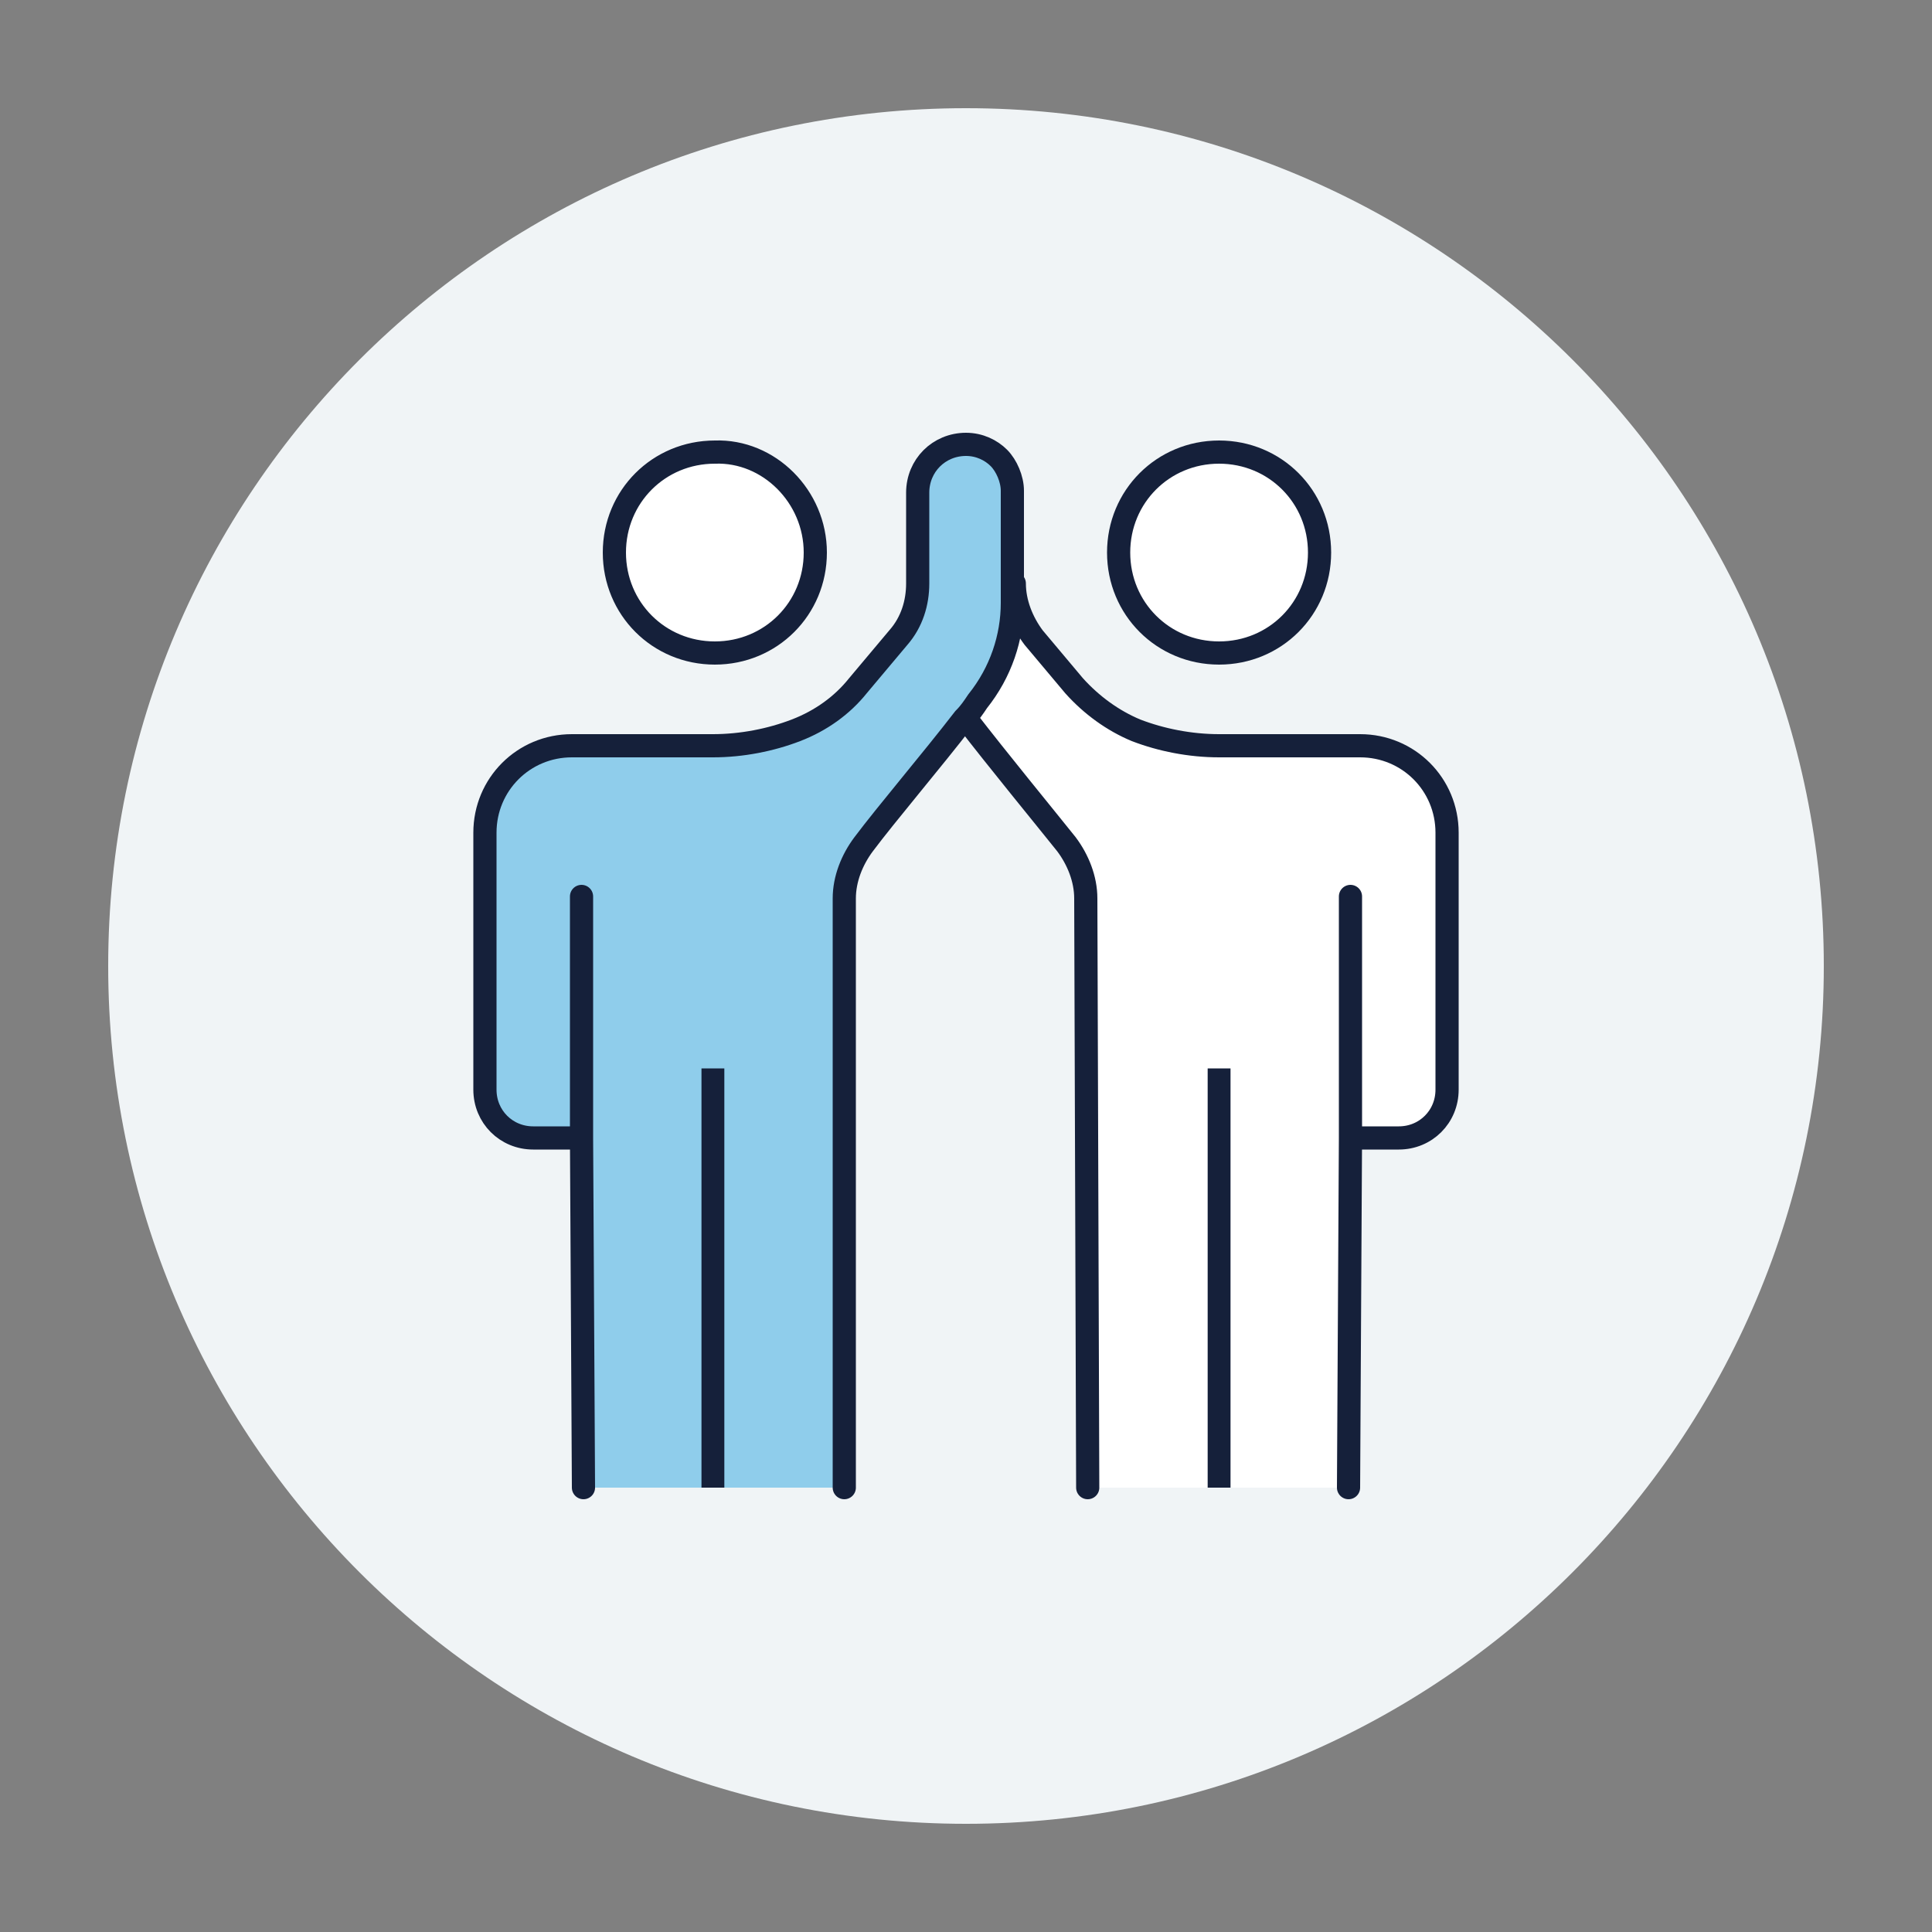 <?xml version="1.0" encoding="utf-8"?>
<!-- Generator: Adobe Illustrator 22.0.1, SVG Export Plug-In . SVG Version: 6.00 Build 0)  -->
<svg version="1.1" id="Layer_1" xmlns="http://www.w3.org/2000/svg" xmlns:xlink="http://www.w3.org/1999/xlink" x="0px" y="0px"
	 viewBox="0 0 100 100" style="enable-background:new 0 0 100 100;" xml:space="preserve">
<rect x="0" y="0" width="100" height="100" fill="#808080" stroke="none"/>
<style type="text/css">
	.st0{fill:#F0F4F6;}
	.st1{fill:#FFFFFF;}
	.st2{fill:#8FCDEB;}
	.st3{fill:none;stroke:#15203A;stroke-width:1.183;stroke-linejoin:round;stroke-miterlimit:10;}
	.st4{fill:none;stroke:#15203A;stroke-width:1.2;stroke-linecap:round;stroke-miterlimit:10;}
</style>
<g>
	<path class="st0" d="M50,94.4c24.5,0,44.4-19.9,44.4-44.4S74.5,5.6,50,5.6C25.5,5.6,5.6,25.5,5.6,50S25.5,94.4,50,94.4"/>
	<path class="st1" d="M36.9,34c3.1,0,5.6-2.5,5.6-5.6s-2.5-5.6-5.6-5.6c-3.1,0-5.6,2.5-5.6,5.6S33.9,34,36.9,34"/>
	<path class="st1" d="M63.1,34c3.1,0,5.6-2.5,5.6-5.6s-2.5-5.6-5.6-5.6c-3.1,0-5.6,2.5-5.6,5.6S60.1,34,63.1,34"/>
	<path class="st1" d="M70.1,58.9h2.5c1.4,0,2.5-1.1,2.5-2.5V43.1c0-2.5-2-4.5-4.5-4.5h-2.2h-5.1c-1.5,0-3-0.3-4.3-0.8
		c-1.3-0.5-2.4-1.3-3.2-2.3L53.7,33c-0.7-0.8-1-1.8-1-2.8v-4.7c0-1.4-1.1-2.5-2.5-2.5c-0.7,0-1.3,0.3-1.7,0.7
		c-0.4,0.4-0.7,1.1-0.7,1.7v4.7v1.1c0,1.8,0.6,3.6,1.8,5.1c0.2,0.3,0.4,0.6,0.7,0.9c1.7,2.2,4,4.9,5.2,6.5c0.6,0.8,1,1.8,1,2.8
		L56.5,77H70L70.1,58.9z"/>
	<path class="st2" d="M30.1,58.9h-2.5c-1.4,0-2.5-1.1-2.5-2.5V43.1c0-2.5,2-4.5,4.5-4.5h2.2h5.1c1.5,0,3-0.3,4.3-0.8
		c1.3-0.5,2.4-1.3,3.2-2.3l2.1-2.5c0.7-0.8,1-1.8,1-2.8v-4.7c0-1.4,1.1-2.5,2.5-2.5c0.7,0,1.3,0.3,1.7,0.7c0.4,0.4,0.7,1.1,0.7,1.7
		v4.7v1.1c0,1.8-0.6,3.6-1.8,5.1c-0.2,0.3-0.4,0.6-0.7,0.9c-1.7,2.2-4,4.9-5.2,6.5c-0.6,0.8-1,1.8-1,2.8L43.7,77H30.2L30.1,58.9z"/>
	<line class="st3" x1="36.9" y1="77" x2="36.9" y2="55.3"/>
	<path class="st4" d="M30.2,77l-0.1-18.1l0-12.5 M30.1,58.9L30.1,58.9h-2.5c-1.4,0-2.5-1.1-2.5-2.5V43.1c0-2.5,2-4.5,4.5-4.5h2.2
		h5.1c1.5,0,3-0.3,4.3-0.8c1.3-0.5,2.4-1.3,3.2-2.3l2.1-2.5c0.7-0.8,1-1.8,1-2.8v-4.7c0-1.4,1.1-2.5,2.5-2.5c0.7,0,1.3,0.3,1.7,0.7
		c0.4,0.4,0.7,1.1,0.7,1.7v4.7v1.1c0,1.8-0.6,3.6-1.8,5.1c-0.2,0.3-0.4,0.6-0.7,0.9c-1.7,2.2-4,4.9-5.2,6.5c-0.6,0.8-1,1.8-1,2.8
		L43.7,77 M42.2,28.6c0,2.9-2.3,5.2-5.2,5.2c-2.9,0-5.2-2.3-5.2-5.2c0-2.9,2.3-5.2,5.2-5.2C39.8,23.3,42.2,25.7,42.2,28.6z"/>
	<line class="st3" x1="63.1" y1="77" x2="63.1" y2="55.3"/>
	<path class="st4" d="M50,37.2c1.7,2.2,4,5,5.2,6.5c0.6,0.8,1,1.8,1,2.8L56.3,77 M69.8,77l0.1-18.1l0-12.5 M52.5,30.2
		c0,1,0.4,2,1,2.8l2.1,2.5c0.9,1,2,1.8,3.2,2.3c1.3,0.5,2.8,0.8,4.3,0.8h5.1h2.2c2.5,0,4.5,2,4.5,4.5v13.3c0,1.4-1.1,2.5-2.5,2.5
		h-2.5h0 M68.3,28.6c0,2.9-2.3,5.2-5.2,5.2c-2.9,0-5.2-2.3-5.2-5.2c0-2.9,2.3-5.2,5.2-5.2C66,23.4,68.3,25.7,68.3,28.6z"/>
</g>
</svg>
